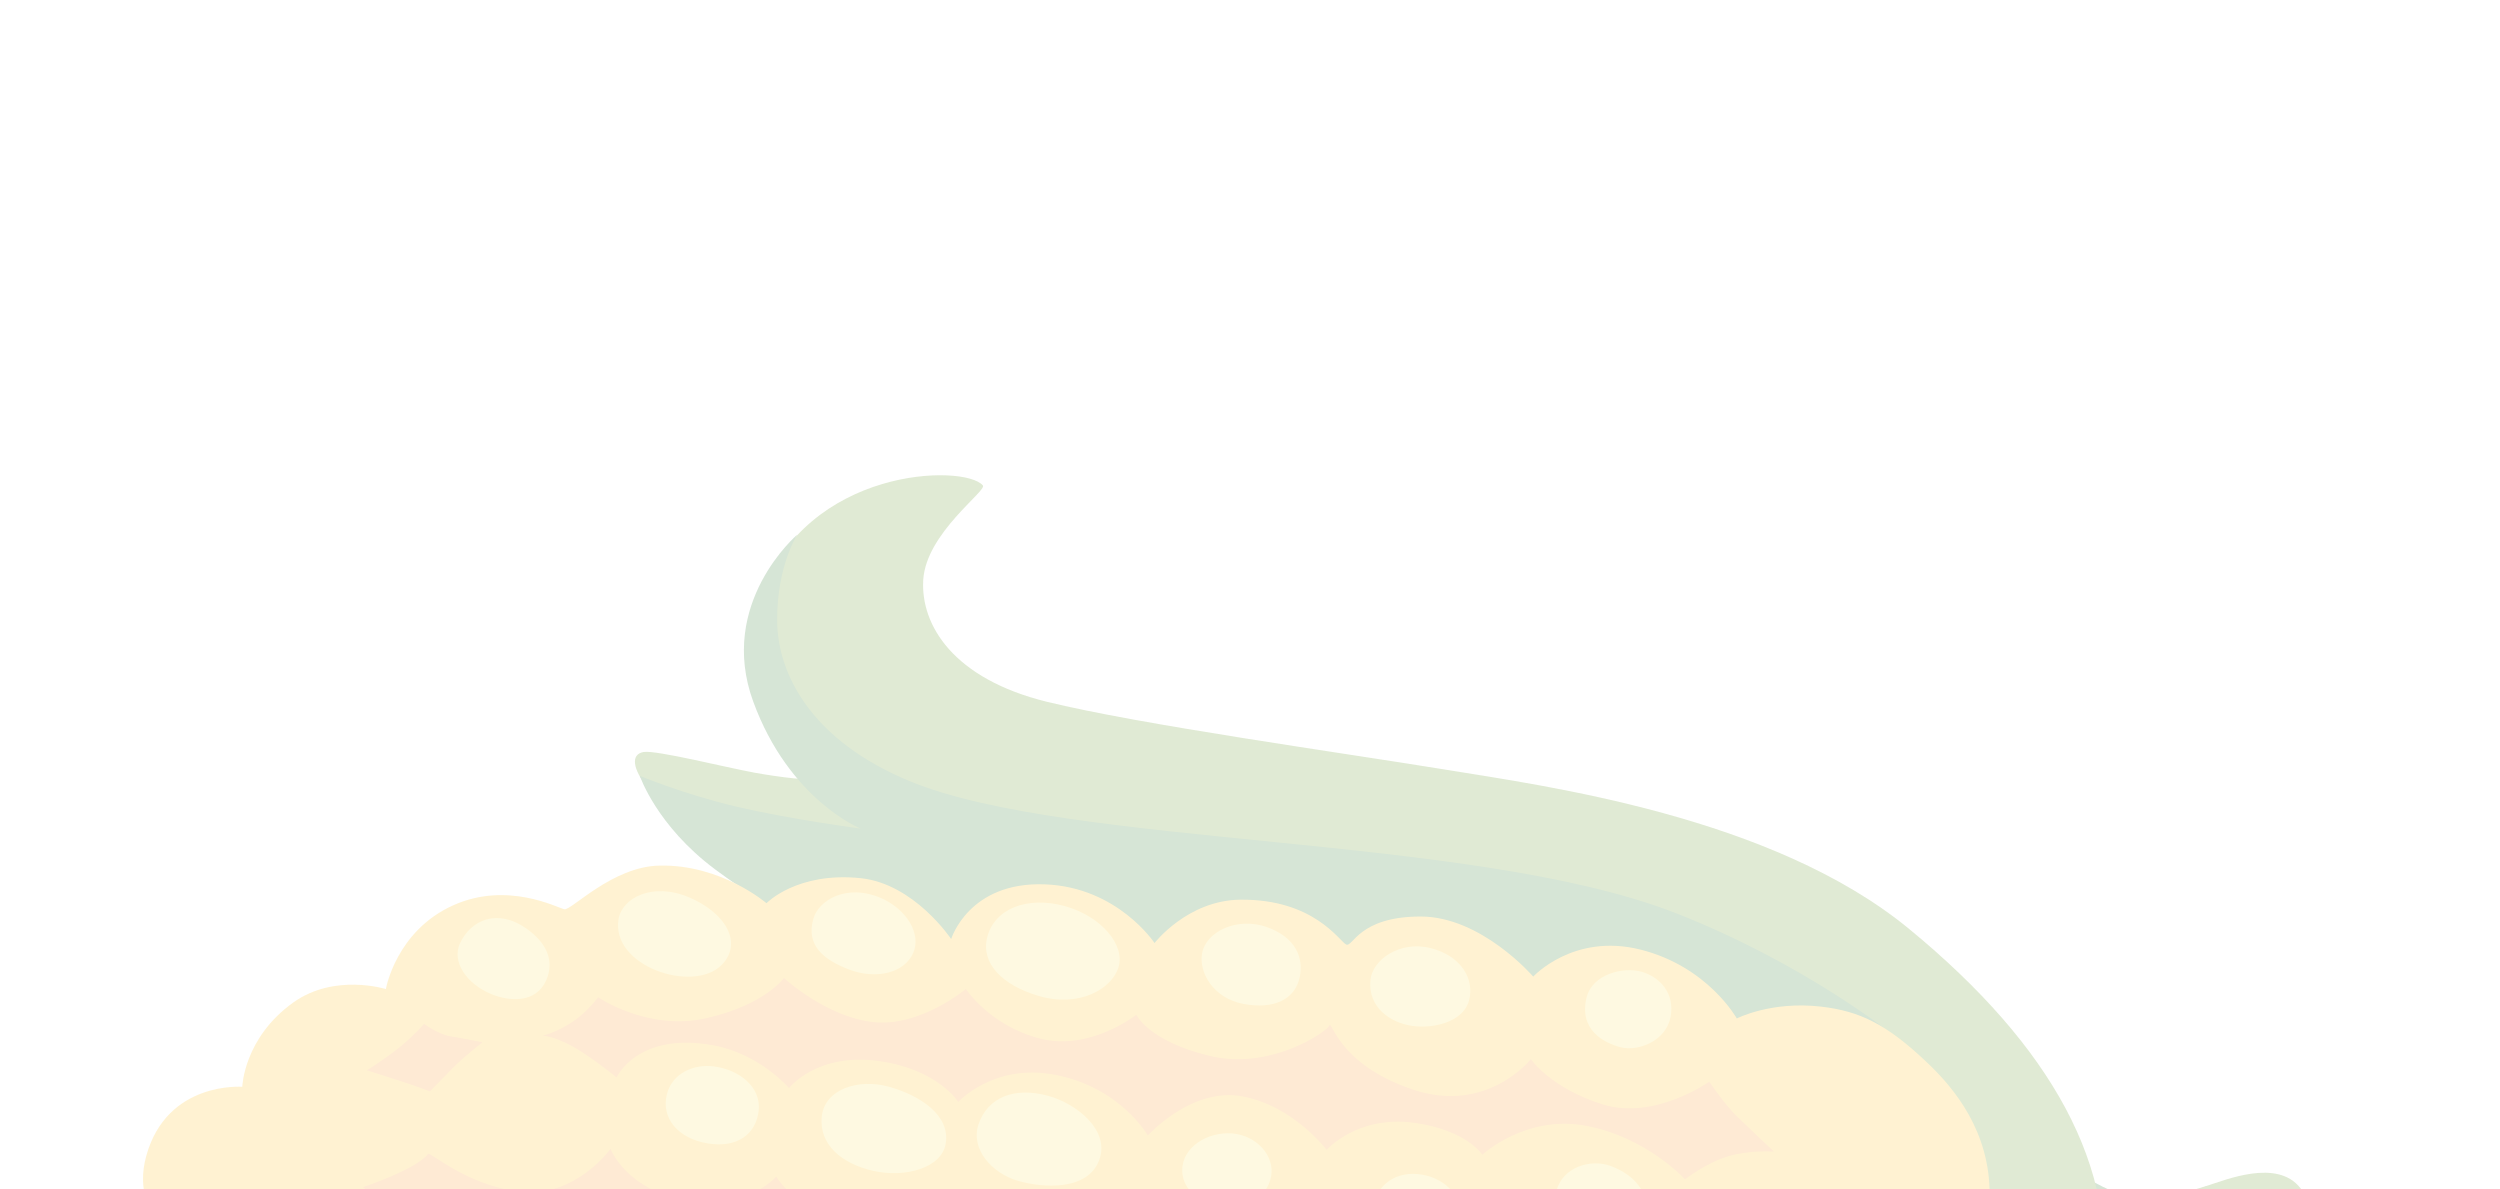 <?xml version="1.0" encoding="UTF-8"?> <svg xmlns="http://www.w3.org/2000/svg" width="185" height="88" viewBox="0 0 185 88" fill="none"> <g opacity="0.2" clip-path="url(#clip0_110_240)"> <path d="M147.523 99.393L153.318 86.422C153.318 86.422 155.844 88.355 158.046 88.622C160.522 88.917 163.277 87.785 163.277 87.785C163.277 87.785 163.33 90.111 163.536 90.49C163.742 90.87 169.039 101.842 169.039 101.842C169.039 101.842 168.22 104.973 168.025 106.006C167.83 107.038 166.628 108.818 164.736 108.284C162.844 107.75 159.985 107.14 157.937 106.844C155.565 106.496 153.58 106.682 153.58 106.682C153.58 106.682 150.86 112.557 144.755 118.092C138.65 123.628 129.388 127.236 116.256 128.447C103.124 129.658 86.386 128.948 82.385 129.194C78.385 129.439 70.364 130.336 67.406 131.899C64.449 133.463 62.861 135.745 64.262 137.29C65.663 138.836 67.515 138.854 67.23 140.092C66.945 141.331 62.504 141.562 62.291 141.327C62.078 141.092 55.87 133.774 55.87 133.774L58.641 123.298C58.641 123.298 54.692 122.641 51.345 122.101C48.724 121.676 44.958 121.42 44.958 121.42C44.958 121.42 42.43 118.784 43.098 118.593C43.766 118.401 69.113 107.675 76.143 107.498C83.173 107.32 112.673 108.177 112.969 108.047C113.264 107.916 147.523 99.393 147.523 99.393V99.393Z" fill="#307B32"></path> <path d="M163.248 87.77C164.652 87.339 168.503 85.696 170.233 87.924C171.97 90.144 171.175 93.377 170.51 96.023C169.853 98.662 169.045 101.865 169.045 101.865C169.045 101.865 164.538 103.426 161.371 100.238C159.757 98.61 160.472 95.836 160.663 93.703C160.854 91.569 160.788 88.497 160.788 88.497C160.788 88.497 161.763 88.233 163.248 87.77Z" fill="#649726"></path> <path d="M72.731 35.921C73.067 36.307 68.526 39.444 68.32 42.915C68.119 46.3 70.597 50.236 77.442 51.925C84.287 53.614 99.386 55.713 106.89 56.941C114.395 58.17 131.13 60.4 141.269 68.736C151.896 77.471 156.797 86.484 155.537 95.659C154.278 104.835 149.747 114.284 133.438 120.211C120.342 124.963 107.849 122.434 92.287 123.294C76.725 124.155 67.792 125.643 62.253 130.251C56.708 134.852 60.348 139.018 62.377 139.856C64.406 140.693 67.171 140.546 66.388 140.87C65.421 141.264 62.309 142.733 58.058 140.542C53.808 138.336 51.789 132.852 53.94 128.085C56.092 123.319 65.082 117.845 73.899 115.619C82.724 113.387 93.191 112.357 94.672 112.27C96.152 112.198 97.362 110.107 94.354 109.743C91.346 109.379 76.943 109.188 64.859 113.244C52.774 117.301 44.957 121.435 44.957 121.435C44.957 121.435 40.014 121.266 38.609 121.269C37.205 121.273 35.558 121.786 35.009 120.876C34.46 119.966 37.022 115.683 44.357 114.167C44.379 114.161 80.974 85.823 80.411 85.202C79.848 84.581 48.713 59.286 47.807 58.134C46.9 56.982 46.61 55.824 47.624 55.649C48.544 55.492 53.743 56.796 55.845 57.181C57.66 57.508 60.25 57.838 60.113 57.534C59.976 57.231 54.228 49.841 56.267 44.114C59.697 34.531 71.361 34.32 72.731 35.921Z" fill="#649726"></path> <path d="M110.435 85.981C115.775 86.909 140.067 76.573 140.067 76.573C140.067 76.573 133.57 71.325 124.039 67.587C108.946 61.673 79.243 62.754 67.274 57.789C60.172 54.843 57.535 50.001 57.509 45.939C57.484 41.877 58.994 39.569 58.994 39.569C58.994 39.569 53.071 44.622 55.74 51.919C58.409 59.216 63.699 61.32 63.699 61.32C63.699 61.32 58.413 60.62 54.477 59.689C50.534 58.751 47.349 57.415 47.349 57.415C47.349 57.415 48.574 61.094 52.918 64.333C57.262 67.571 60.309 68.755 60.309 68.755L110.435 85.981Z" fill="#307B32"></path> <path d="M28.554 73.19C28.554 73.19 24.768 71.999 21.708 74.18C18.032 76.809 17.928 80.423 17.928 80.423C17.928 80.423 12.354 79.984 10.822 85.541C9.413 90.67 14.677 92.715 14.677 92.715C14.677 92.715 12.502 95.888 15.771 99.356C18.889 102.657 22.183 102.058 22.183 102.058L54.438 108.587L70.849 106.806L79.409 105.379L96.282 103.178L134.577 99.441C134.577 99.441 147.218 96.73 147.235 88.392C147.238 83.737 144.664 80.578 142.616 78.639C139.594 75.763 137.612 74.826 134.77 74.491C131.063 74.057 128.523 75.366 128.523 75.366C128.523 75.366 126.395 71.526 121.389 70.268C116.426 69.026 113.459 72.269 113.459 72.269C113.459 72.269 109.63 67.818 105.12 67.822C100.523 67.822 100.113 70.14 99.612 69.891C99.11 69.642 97.235 66.524 91.789 66.576C87.878 66.617 85.436 69.784 85.436 69.784C85.436 69.784 82.707 65.647 77.331 65.442C71.681 65.224 70.386 69.489 70.386 69.489C70.386 69.489 67.662 65.403 63.694 64.985C58.969 64.493 56.719 66.837 56.719 66.837C56.719 66.837 53.386 63.952 48.798 64.054C45.313 64.122 42.272 67.39 41.764 67.285C41.255 67.181 37.559 65.191 33.555 66.985C29.3 68.884 28.554 73.19 28.554 73.19V73.19Z" fill="#FFC01E"></path> <path d="M29.685 98.884C29.685 98.884 33.164 101.913 35.689 102.37C40.267 103.202 41.882 100.827 41.882 100.827C41.882 100.827 44.127 105.099 48.352 105.725C53.067 106.419 55.978 103.145 55.978 103.145C55.978 103.145 58.475 106.25 61.63 106.44C66.364 106.73 67.88 104.444 67.88 104.444C67.88 104.444 69.35 106.065 72.03 106.464C72.62 106.551 59.37 108.986 55.505 110.144C51.634 111.293 44.341 114.18 44.341 114.18C44.341 114.18 39.563 115.075 36.56 113.285C33.556 111.495 32.132 108.95 31.24 108.392C30.348 107.834 28.108 108.181 25.506 106.62C22.904 105.06 21.632 102.073 21.632 102.073C21.632 102.073 23.179 102.561 25.38 101.808C28.141 100.85 29.685 98.884 29.685 98.884V98.884Z" fill="#F99628"></path> <path d="M27.144 79.201C27.144 79.201 28.662 79.688 29.631 79.996C30.594 80.296 31.808 80.768 31.808 80.768C31.808 80.768 32.73 79.836 33.492 79.048C34.255 78.26 35.7 77.129 35.7 77.129C35.7 77.129 34.259 76.834 33.34 76.688C32.42 76.542 31.38 75.76 31.38 75.76C31.38 75.76 30.719 76.552 29.595 77.475C28.472 78.383 27.144 79.201 27.144 79.201V79.201Z" fill="#F99628"></path> <path d="M131.277 85.221C131.277 85.221 129.312 83.373 128.476 82.557C127.64 81.742 126.485 80.042 126.485 80.042C126.485 80.042 122.427 82.934 118.578 81.718C114.728 80.502 113.283 78.376 113.283 78.376C113.283 78.376 110.042 82.488 104.523 80.618C99.005 78.749 98.552 75.433 98.37 75.887C98.189 76.342 94.03 79.229 89.501 78.132C84.973 77.034 84.091 75.087 84.091 75.087C84.091 75.087 80.664 77.808 76.954 76.852C73.244 75.896 71.473 73.182 71.473 73.182C71.473 73.182 68.106 76.014 64.628 75.634C61.143 75.261 58.012 72.371 58.012 72.371C58.012 72.371 56.583 74.372 52.264 75.347C47.945 76.323 44.261 73.798 44.261 73.798C44.261 73.798 43.447 74.894 42.407 75.589C41.128 76.446 40.141 76.637 40.141 76.637C40.141 76.637 41.233 76.654 43.099 77.874C44.453 78.758 45.628 79.735 45.628 79.735C45.628 79.735 47.156 76.321 52.803 77.357C56.239 77.996 58.388 80.519 58.388 80.519C58.388 80.519 60.459 77.84 65.131 78.532C69.429 79.162 70.912 81.544 70.912 81.544C70.912 81.544 73.52 78.682 78.01 79.524C82.91 80.437 84.942 84.033 84.942 84.033C84.942 84.033 88.151 80.433 91.932 81.132C95.712 81.831 98.173 85.093 98.173 85.093C98.173 85.093 100.45 82.489 104.713 83.096C108.552 83.646 109.694 85.453 109.694 85.453C109.694 85.453 112.88 82.468 117.371 83.31C121.861 84.152 124.691 87.273 124.691 87.273C124.691 87.273 126.241 86.06 127.858 85.575C129.481 85.082 131.277 85.221 131.277 85.221V85.221Z" fill="#F99628"></path> <path d="M124.207 97.124C124.207 97.124 122.09 100.315 117.321 98.952C112.545 97.582 110.165 94.744 110.165 94.744C110.165 94.744 107.193 97.632 103.21 96.923C99.228 96.214 96.361 93.251 96.361 93.251C96.361 93.251 93.616 95.947 89.105 94.792C85.444 93.86 83.293 91.518 83.293 91.518C83.293 91.518 80.584 93.188 76.745 92.639C72.906 92.089 70.504 88.678 70.504 88.678C70.504 88.678 67.514 91.774 63.044 90.528C58.574 89.281 57.444 87.062 57.444 87.062C57.444 87.062 55.338 89.565 50.836 88.83C46.34 88.089 45.181 85.014 45.181 85.014C45.181 85.014 42.578 88.644 38.539 88.193C34.493 87.734 31.824 85.186 31.676 85.389C30.794 86.547 26.866 87.846 26.866 87.846C26.866 87.846 29.288 89.97 30.5 91.535C30.636 91.715 33.425 88.717 38.297 90.193C43.168 91.669 44.361 94.507 44.361 94.507C44.361 94.507 47.427 92.211 50.973 93.412C54.52 94.613 56.503 97.729 56.503 97.729C56.503 97.729 58.232 94.491 62.8 95.359C65.784 95.924 67.617 97.961 67.617 97.961C67.617 97.961 69.458 94.222 74.936 95.88C78.931 97.089 80.925 100.719 80.925 100.719C80.925 100.719 83.53 98.067 88.028 98.598C92.534 99.122 96.282 103.164 96.282 103.164C96.282 103.164 105.541 102.857 113.554 102.271C120.099 101.788 135.223 99.379 134.591 99.428C131.94 99.609 130.43 99.557 128.339 99.093C126.254 98.636 124.207 97.124 124.207 97.124V97.124Z" fill="#F99628"></path> <path d="M34.041 69.803C34.849 68.076 36.795 67.209 38.937 68.704C40.4 69.723 41.087 71.074 40.398 72.582C39.62 74.267 37.667 74.092 36.383 73.573C34.516 72.809 33.41 71.162 34.041 69.803Z" fill="#FBE36A"></path> <path d="M45.775 68.009C46.032 66.465 48.278 65.243 51.007 66.412C53.737 67.58 54.989 69.813 53.39 71.415C51.267 73.533 45.185 71.484 45.775 68.009V68.009Z" fill="#FBE36A"></path> <path d="M60.187 67.998C60.581 66.591 62.675 65.383 65.149 66.438C67.064 67.255 68.198 69.085 67.577 70.516C66.941 71.977 64.865 72.534 62.777 71.722C60.966 71.018 59.627 69.968 60.187 67.998Z" fill="#FBE36A"></path> <path d="M73.048 69.395C73.567 67.227 76.037 66.298 78.773 67.047C81.516 67.804 83.264 69.945 82.772 71.564C82.28 73.183 79.844 74.591 76.848 73.692C74.158 72.902 72.587 71.276 73.048 69.395Z" fill="#FBE36A"></path> <path d="M88.949 70.584C89.218 68.933 91.559 67.831 93.737 68.603C95.914 69.376 96.462 70.894 96.185 72.277C95.849 73.962 94.263 74.71 92.018 74.289C89.773 73.868 88.722 71.963 88.949 70.584V70.584Z" fill="#FBE36A"></path> <path d="M101.414 72.52C101.559 71.036 103.57 69.585 105.859 70.16C108.147 70.736 109.14 72.485 108.701 74.056C108.262 75.627 106.08 76.143 104.491 75.913C102.91 75.677 101.213 74.566 101.414 72.52Z" fill="#FBE36A"></path> <path d="M117.407 73.823C117.833 72.07 120.147 71.532 121.467 71.908C122.788 72.284 123.961 73.47 123.62 75.256C123.279 77.042 121.229 77.81 119.956 77.502C118.683 77.179 116.827 76.212 117.407 73.823Z" fill="#FBE36A"></path> <path d="M119.18 86.281C121.043 86.965 122.012 88.323 121.835 89.863C121.658 91.404 119.759 92.339 117.524 91.716C116.375 91.392 114.73 89.928 115.172 88.148C115.622 86.36 117.708 85.738 119.18 86.281V86.281Z" fill="#FBE36A"></path> <path d="M105.249 86.929C107.094 87.258 108.205 88.666 108.086 90.057C107.96 91.441 105.69 92.727 103.963 92.223C102.493 91.789 101.575 90.564 101.752 89.024C101.884 87.799 103.255 86.571 105.249 86.929V86.929Z" fill="#FBE36A"></path> <path d="M94.06 87.056C93.754 88.728 91.936 89.479 90.702 89.411C89.468 89.343 87.502 88.379 87.487 86.626C87.471 84.874 89.38 83.736 91.175 83.875C92.978 84.021 94.345 85.528 94.06 87.056V87.056Z" fill="#FBE36A"></path> <path d="M77.571 81.096C79.671 81.676 82.138 83.636 81.351 85.812C80.52 88.139 77.179 87.925 75.295 87.369C73.412 86.814 71.804 85.041 72.408 83.21C73.094 81.181 75.086 80.41 77.571 81.096V81.096Z" fill="#FBE36A"></path> <path d="M65.762 80.417C68.104 81.067 70.341 82.544 69.978 84.641C69.673 86.435 66.973 87.172 64.632 86.645C62.291 86.118 60.608 84.703 60.81 82.643C61.012 80.597 63.527 79.793 65.762 80.417V80.417Z" fill="#FBE36A"></path> <path d="M52.806 78.914C54.669 79.143 56.329 80.425 56.143 82.168C55.956 83.911 54.565 84.979 52.368 84.611C50.171 84.243 48.905 82.741 49.354 80.967C49.757 79.387 51.374 78.735 52.806 78.914V78.914Z" fill="#FBE36A"></path> </g> <defs> <clipPath id="clip0_110_240"> <rect width="130.879" height="130.879" fill="white" transform="matrix(-0.741 0.672 0.672 0.741 96.957 0)"></rect> </clipPath> </defs> </svg> 